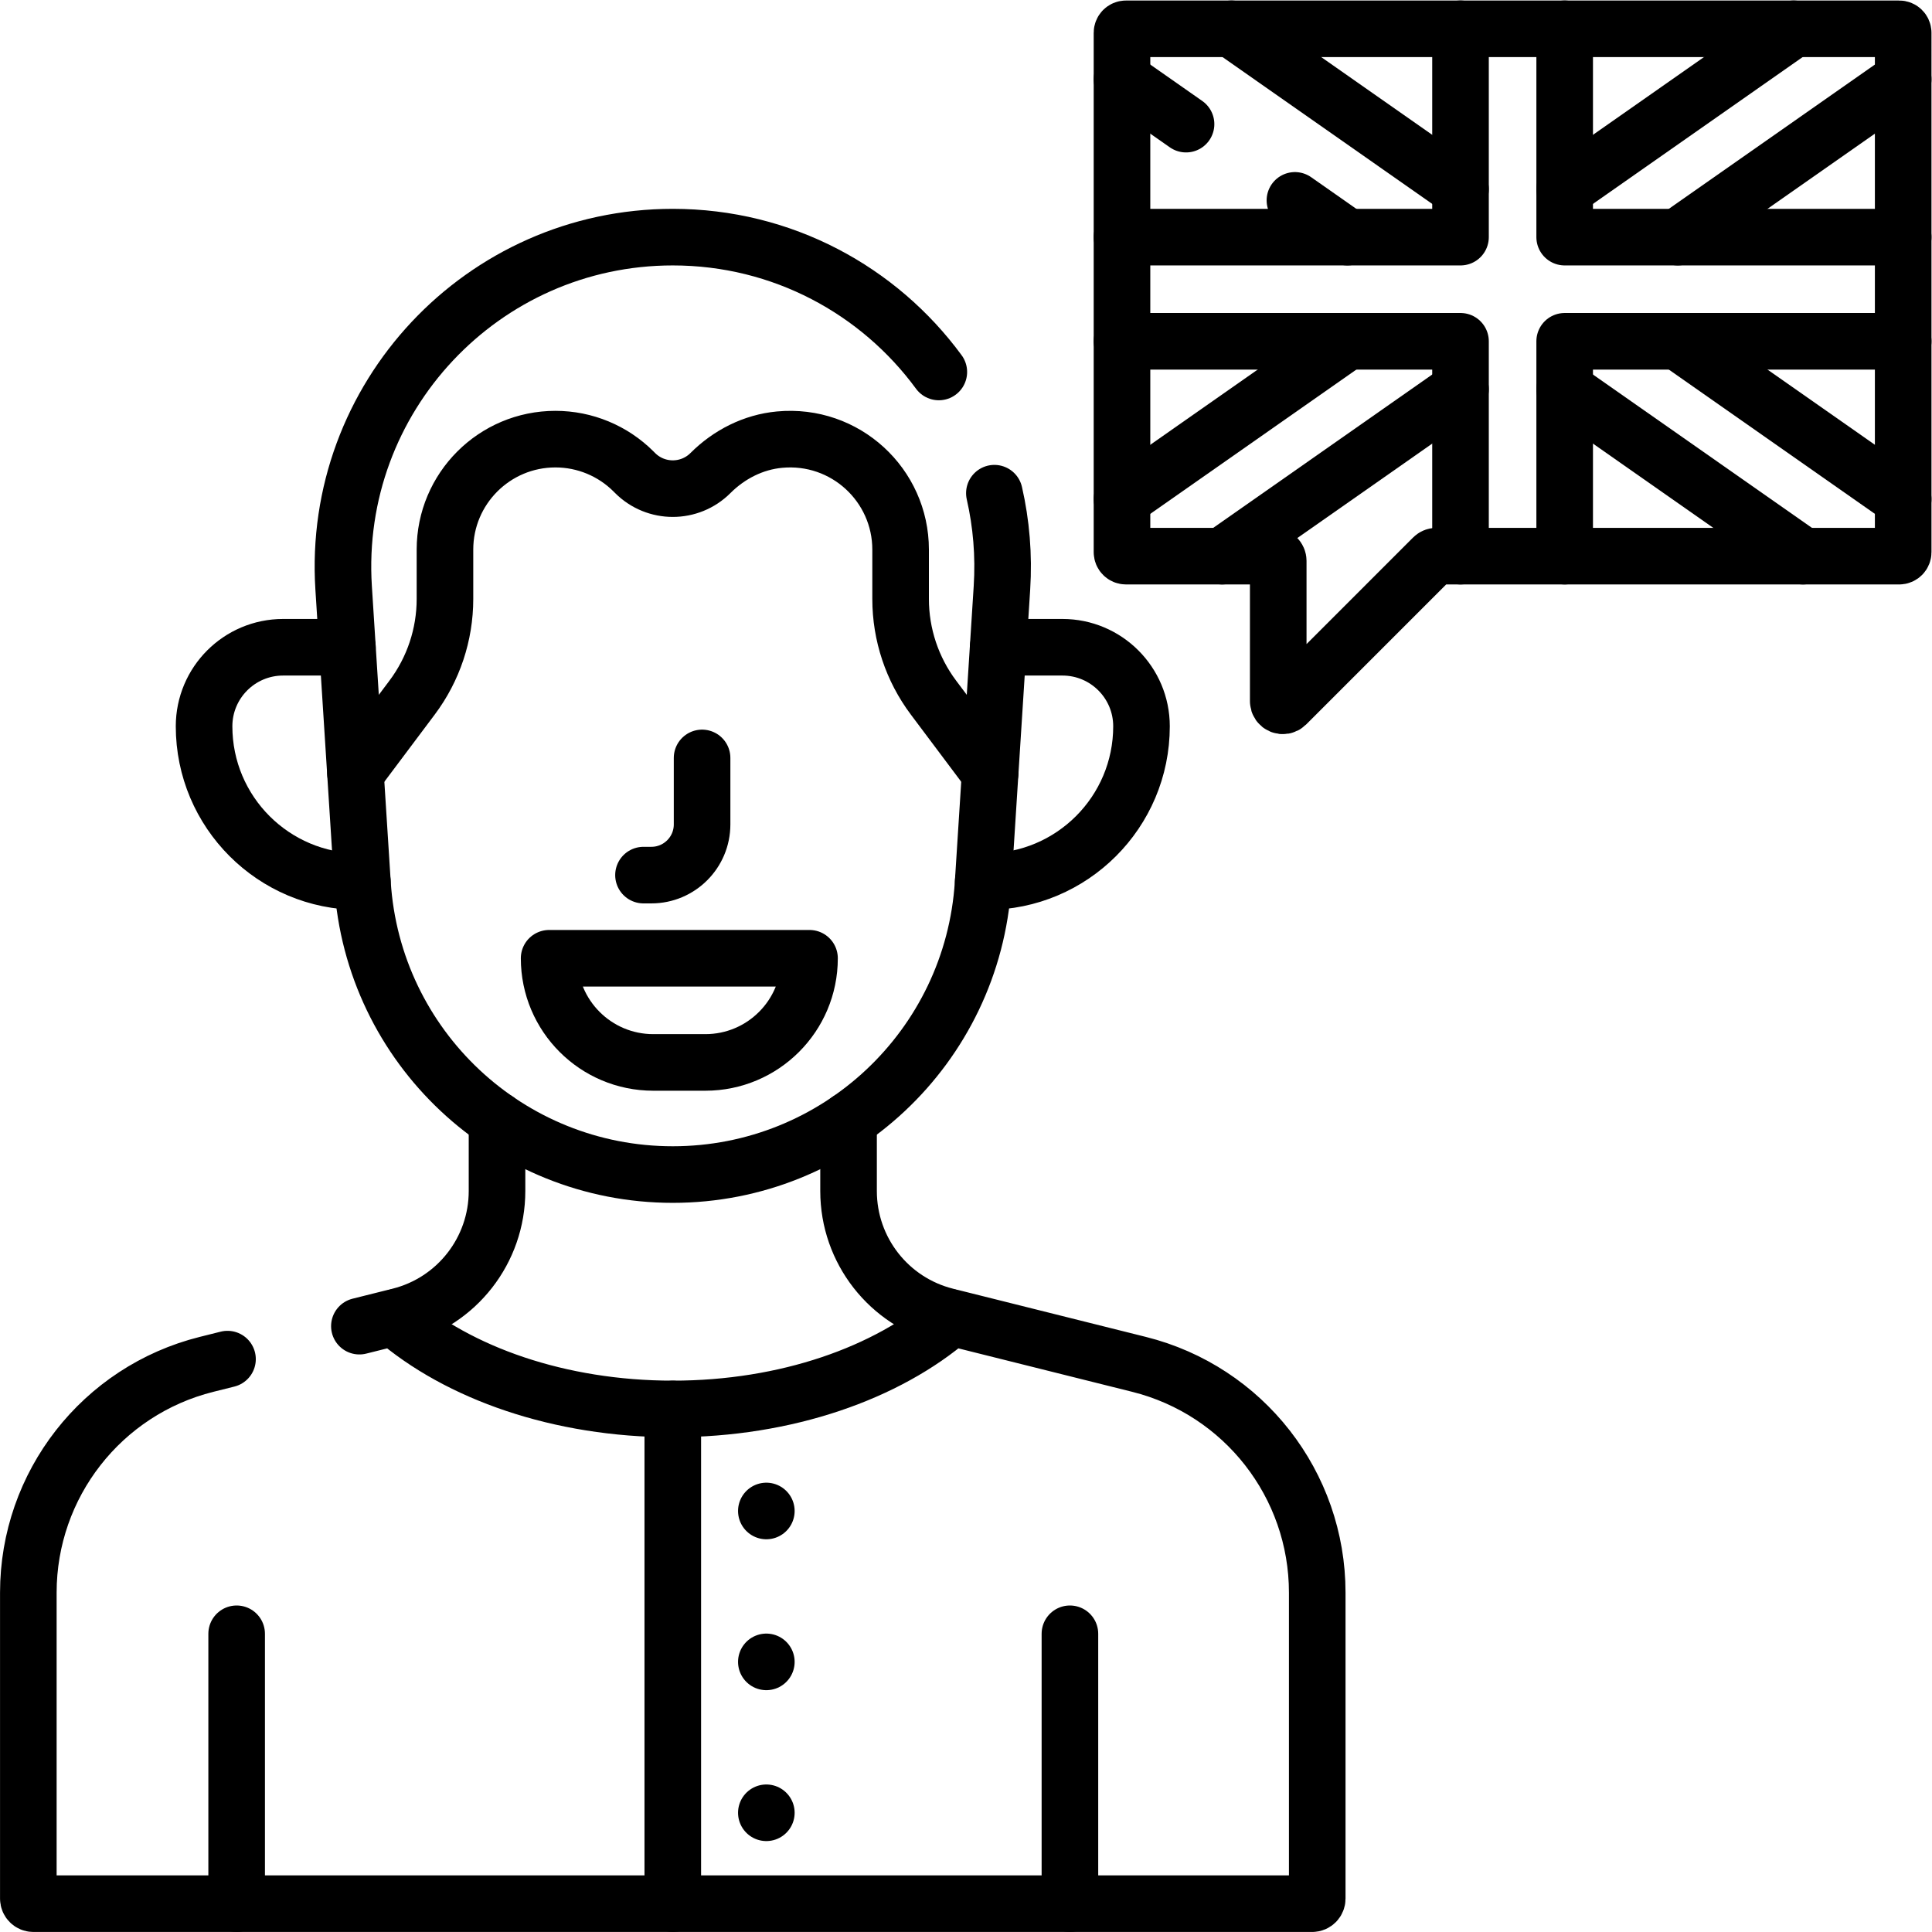 <?xml version="1.0" encoding="UTF-8" standalone="no"?> <svg xmlns="http://www.w3.org/2000/svg" xmlns:svg="http://www.w3.org/2000/svg" version="1.1" id="svg6105" xml:space="preserve" width="682.667" height="682.667" viewBox="0 0 682.667 682.667"><defs id="defs6109"><clipPath id="clipPath6119"><path d="M 0,512 H 512 V 0 H 0 Z" id="path6117"></path></clipPath></defs><g id="g6111" transform="matrix(1.333,0,0,-1.333,0,682.667)"><g id="g6113"><g id="g6115" clip-path="url(#clipPath6119)"><g id="g6121" transform="translate(186.105,311.22)"><path d="m 0,0 v -17.621 c 0,-7.423 -6.017,-13.441 -13.439,-13.441 h -2.092" style="fill:none;stroke:#000000;stroke-width:15;stroke-linecap:round;stroke-linejoin:round;stroke-miterlimit:10;stroke-dasharray:none;stroke-opacity:1" id="path6123"></path></g><g id="g6125" transform="translate(62.73,79.05)"><path d="M 0,0 V -71.54" style="fill:none;stroke:#000000;stroke-width:15;stroke-linecap:round;stroke-linejoin:round;stroke-miterlimit:10;stroke-dasharray:none;stroke-opacity:1" id="path6127"></path></g><g id="g6129" transform="translate(283.61,79.05)"><path d="M 0,0 V -71.54" style="fill:none;stroke:#000000;stroke-width:15;stroke-linecap:round;stroke-linejoin:round;stroke-miterlimit:10;stroke-dasharray:none;stroke-opacity:1" id="path6131"></path></g><g id="g6133" transform="translate(186.975,230.503)"><path d="m 0,0 h -13.805 c -15.249,0 -27.61,12.361 -27.61,27.609 H 27.61 C 27.61,12.361 15.249,0 0,0 Z" style="fill:none;stroke:#000000;stroke-width:15;stroke-linecap:round;stroke-linejoin:round;stroke-miterlimit:10;stroke-dasharray:none;stroke-opacity:1" id="path6135"></path></g><g id="g6137" transform="translate(248.861,413.526)"><path d="m 0,0 c -15.864,21.609 -41.454,35.743 -70.521,35.743 v 0 c -50.475,0 -90.464,-42.622 -87.25,-92.994 l 3.132,-49.084 15.016,20.022 c 5.655,7.541 8.712,16.711 8.712,26.136 v 13.09 c 0,16.174 13.112,29.285 29.285,29.285 7.767,0 15.216,-3.085 20.708,-8.577 l 0.403,-0.403 c 5.52,-5.52 14.469,-5.52 19.988,0 4.928,4.927 11.359,8.201 18.297,8.848 17.439,1.627 32.099,-12.05 32.099,-29.153 v -13.09 c 0,-9.425 3.057,-18.595 8.712,-26.136 l 15.017,-20.022 3.131,49.084 c 0.553,8.662 -0.171,17.095 -2.007,25.121" style="fill:none;stroke:#000000;stroke-width:15;stroke-linecap:round;stroke-linejoin:round;stroke-miterlimit:10;stroke-dasharray:none;stroke-opacity:1" id="path6139"></path></g><g id="g6141" transform="translate(60.307,151.857)"><path d="M 0,0 -5.555,-1.389 C -33.319,-8.33 -52.797,-33.277 -52.797,-61.896 v -81.113 c 0,-0.739 0.599,-1.339 1.339,-1.339 h 338.981 c 0.74,0 1.339,0.6 1.339,1.339 v 81.113 c 0,28.619 -19.477,53.566 -47.242,60.507 L 191.894,11.042 C 174.858,-3.704 148.11,-13.206 118.033,-13.207 87.955,-13.206 61.207,-3.704 44.171,11.042 L 34.957,8.738" style="fill:none;stroke:#000000;stroke-width:15;stroke-linecap:round;stroke-linejoin:round;stroke-miterlimit:10;stroke-dasharray:none;stroke-opacity:1" id="path6143"></path></g><g id="g6145" transform="translate(178.34,7.51)"><path d="M 0,0 V 131.14" style="fill:none;stroke:#000000;stroke-width:15;stroke-linecap:round;stroke-linejoin:round;stroke-miterlimit:10;stroke-dasharray:none;stroke-opacity:1" id="path6147"></path></g><g id="g6149" transform="translate(203.139,111.603)"><path d="M 0,0 V 0" style="fill:none;stroke:#000000;stroke-width:15;stroke-linecap:round;stroke-linejoin:round;stroke-miterlimit:10;stroke-dasharray:none;stroke-opacity:1" id="path6151"></path></g><g id="g6153" transform="translate(203.139,71.603)"><path d="M 0,0 V 0" style="fill:none;stroke:#000000;stroke-width:15;stroke-linecap:round;stroke-linejoin:round;stroke-miterlimit:10;stroke-dasharray:none;stroke-opacity:1" id="path6155"></path></g><g id="g6157" transform="translate(203.139,31.603)"><path d="M 0,0 V 0" style="fill:none;stroke:#000000;stroke-width:15;stroke-linecap:round;stroke-linejoin:round;stroke-miterlimit:10;stroke-dasharray:none;stroke-opacity:1" id="path6159"></path></g><g id="g6161" transform="translate(414.758,364.706)"><path d="M 0,0 V 56.954 H 89.732" style="fill:none;stroke:#000000;stroke-width:15;stroke-linecap:round;stroke-linejoin:round;stroke-miterlimit:10;stroke-dasharray:none;stroke-opacity:1" id="path6163"></path></g><g id="g6165" transform="translate(297.415,421.66)"><path d="M 0,0 H 89.732 V -56.954" style="fill:none;stroke:#000000;stroke-width:15;stroke-linecap:round;stroke-linejoin:round;stroke-miterlimit:10;stroke-dasharray:none;stroke-opacity:1" id="path6167"></path></g><g id="g6169" transform="translate(387.147,504.49)"><path d="M 0,0 V -55.221 H -89.732" style="fill:none;stroke:#000000;stroke-width:15;stroke-linecap:round;stroke-linejoin:round;stroke-miterlimit:10;stroke-dasharray:none;stroke-opacity:1" id="path6171"></path></g><g id="g6173" transform="translate(504.49,449.27)"><path d="M 0,0 H -89.732 V 55.221" style="fill:none;stroke:#000000;stroke-width:15;stroke-linecap:round;stroke-linejoin:round;stroke-miterlimit:10;stroke-dasharray:none;stroke-opacity:1" id="path6175"></path></g><g id="g6177" transform="translate(503.436,504.49)"><path d="m 0,0 h -204.968 c -0.582,0 -1.053,-0.472 -1.053,-1.054 v -137.677 c 0,-0.581 0.471,-1.053 1.053,-1.053 h 39.103 c 0.695,0 1.259,-0.564 1.259,-1.259 v -37.191 c 0,-1.095 1.322,-1.643 2.096,-0.87 l 38.95,38.951 c 0.236,0.236 0.556,0.369 0.89,0.369 H 0 c 0.582,0 1.054,0.472 1.054,1.053 V -1.054 C 1.054,-0.472 0.582,0 0,0 Z" style="fill:none;stroke:#000000;stroke-width:15;stroke-linecap:round;stroke-linejoin:round;stroke-miterlimit:10;stroke-dasharray:none;stroke-opacity:1" id="path6179"></path></g><g id="g6181" transform="translate(94.222,307.192)"><path d="m 0,0 1.865,-29.239 c 2.769,-43.394 38.772,-77.172 82.253,-77.172 h 0.001 c 43.481,0 79.484,33.778 82.253,77.172 L 168.237,0" style="fill:none;stroke:#000000;stroke-width:15;stroke-linecap:round;stroke-linejoin:round;stroke-miterlimit:10;stroke-dasharray:none;stroke-opacity:1" id="path6183"></path></g><g id="g6185" transform="translate(131.748,215.207)"><path d="M 0,0 V -18.802 C 0,-34.485 -10.674,-48.157 -25.89,-51.961" style="fill:none;stroke:#000000;stroke-width:15;stroke-linecap:round;stroke-linejoin:round;stroke-miterlimit:10;stroke-dasharray:none;stroke-opacity:1" id="path6187"></path></g><g id="g6189" transform="translate(250.822,163.246)"><path d="M 0,0 C -15.215,3.804 -25.89,17.476 -25.89,33.159 V 51.962" style="fill:none;stroke:#000000;stroke-width:15;stroke-linecap:round;stroke-linejoin:round;stroke-miterlimit:10;stroke-dasharray:none;stroke-opacity:1" id="path6191"></path></g><g id="g6193" transform="translate(92.093,340.556)"><path d="m 0,0 h -17.046 c -11.571,0 -20.952,-9.381 -20.952,-20.952 0,-22.738 18.433,-41.171 41.17,-41.171 h 0.792" style="fill:none;stroke:#000000;stroke-width:15;stroke-linecap:round;stroke-linejoin:round;stroke-miterlimit:10;stroke-dasharray:none;stroke-opacity:1" id="path6195"></path></g><g id="g6197" transform="translate(260.624,278.433)"><path d="m 0,0 h 0.791 c 22.737,0 41.17,18.433 41.17,41.171 0,11.571 -9.38,20.952 -20.952,20.952 H 3.963" style="fill:none;stroke:#000000;stroke-width:15;stroke-linecap:round;stroke-linejoin:round;stroke-miterlimit:10;stroke-dasharray:none;stroke-opacity:1" id="path6199"></path></g><g id="g6201" transform="translate(343.255,459.013)"><path d="M 0,0 13.914,-9.743" style="fill:none;stroke:#000000;stroke-width:15;stroke-linecap:round;stroke-linejoin:round;stroke-miterlimit:10;stroke-dasharray:none;stroke-opacity:1" id="path6203"></path></g><g id="g6205" transform="translate(297.415,491.109)"><path d="M 0,0 16.978,-11.888" style="fill:none;stroke:#000000;stroke-width:15;stroke-linecap:round;stroke-linejoin:round;stroke-miterlimit:10;stroke-dasharray:none;stroke-opacity:1" id="path6207"></path></g><g id="g6209" transform="translate(387.147,461.984)"><path d="M 0,0 -60.705,42.506" style="fill:none;stroke:#000000;stroke-width:15;stroke-linecap:round;stroke-linejoin:round;stroke-miterlimit:10;stroke-dasharray:none;stroke-opacity:1" id="path6211"></path></g><g id="g6213" transform="translate(504.49,379.82)"><path d="M 0,0 -59.754,41.84" style="fill:none;stroke:#000000;stroke-width:15;stroke-linecap:round;stroke-linejoin:round;stroke-miterlimit:10;stroke-dasharray:none;stroke-opacity:1" id="path6215"></path></g><g id="g6217" transform="translate(414.758,408.945)"><path d="M 0,0 63.181,-44.239" style="fill:none;stroke:#000000;stroke-width:15;stroke-linecap:round;stroke-linejoin:round;stroke-miterlimit:10;stroke-dasharray:none;stroke-opacity:1" id="path6219"></path></g><g id="g6221" transform="translate(323.966,364.706)"><path d="M 0,0 63.181,44.239" style="fill:none;stroke:#000000;stroke-width:15;stroke-linecap:round;stroke-linejoin:round;stroke-miterlimit:10;stroke-dasharray:none;stroke-opacity:1" id="path6223"></path></g><g id="g6225" transform="translate(357.169,421.66)"><path d="M 0,0 -59.754,-41.84" style="fill:none;stroke:#000000;stroke-width:15;stroke-linecap:round;stroke-linejoin:round;stroke-miterlimit:10;stroke-dasharray:none;stroke-opacity:1" id="path6227"></path></g><g id="g6229" transform="translate(444.736,449.27)"><path d="M 0,0 59.754,41.84" style="fill:none;stroke:#000000;stroke-width:15;stroke-linecap:round;stroke-linejoin:round;stroke-miterlimit:10;stroke-dasharray:none;stroke-opacity:1" id="path6231"></path></g><g id="g6233" transform="translate(475.462,504.49)"><path d="M 0,0 -60.705,-42.506" style="fill:none;stroke:#000000;stroke-width:15;stroke-linecap:round;stroke-linejoin:round;stroke-miterlimit:10;stroke-dasharray:none;stroke-opacity:1" id="path6235"></path></g></g></g></g></svg> 